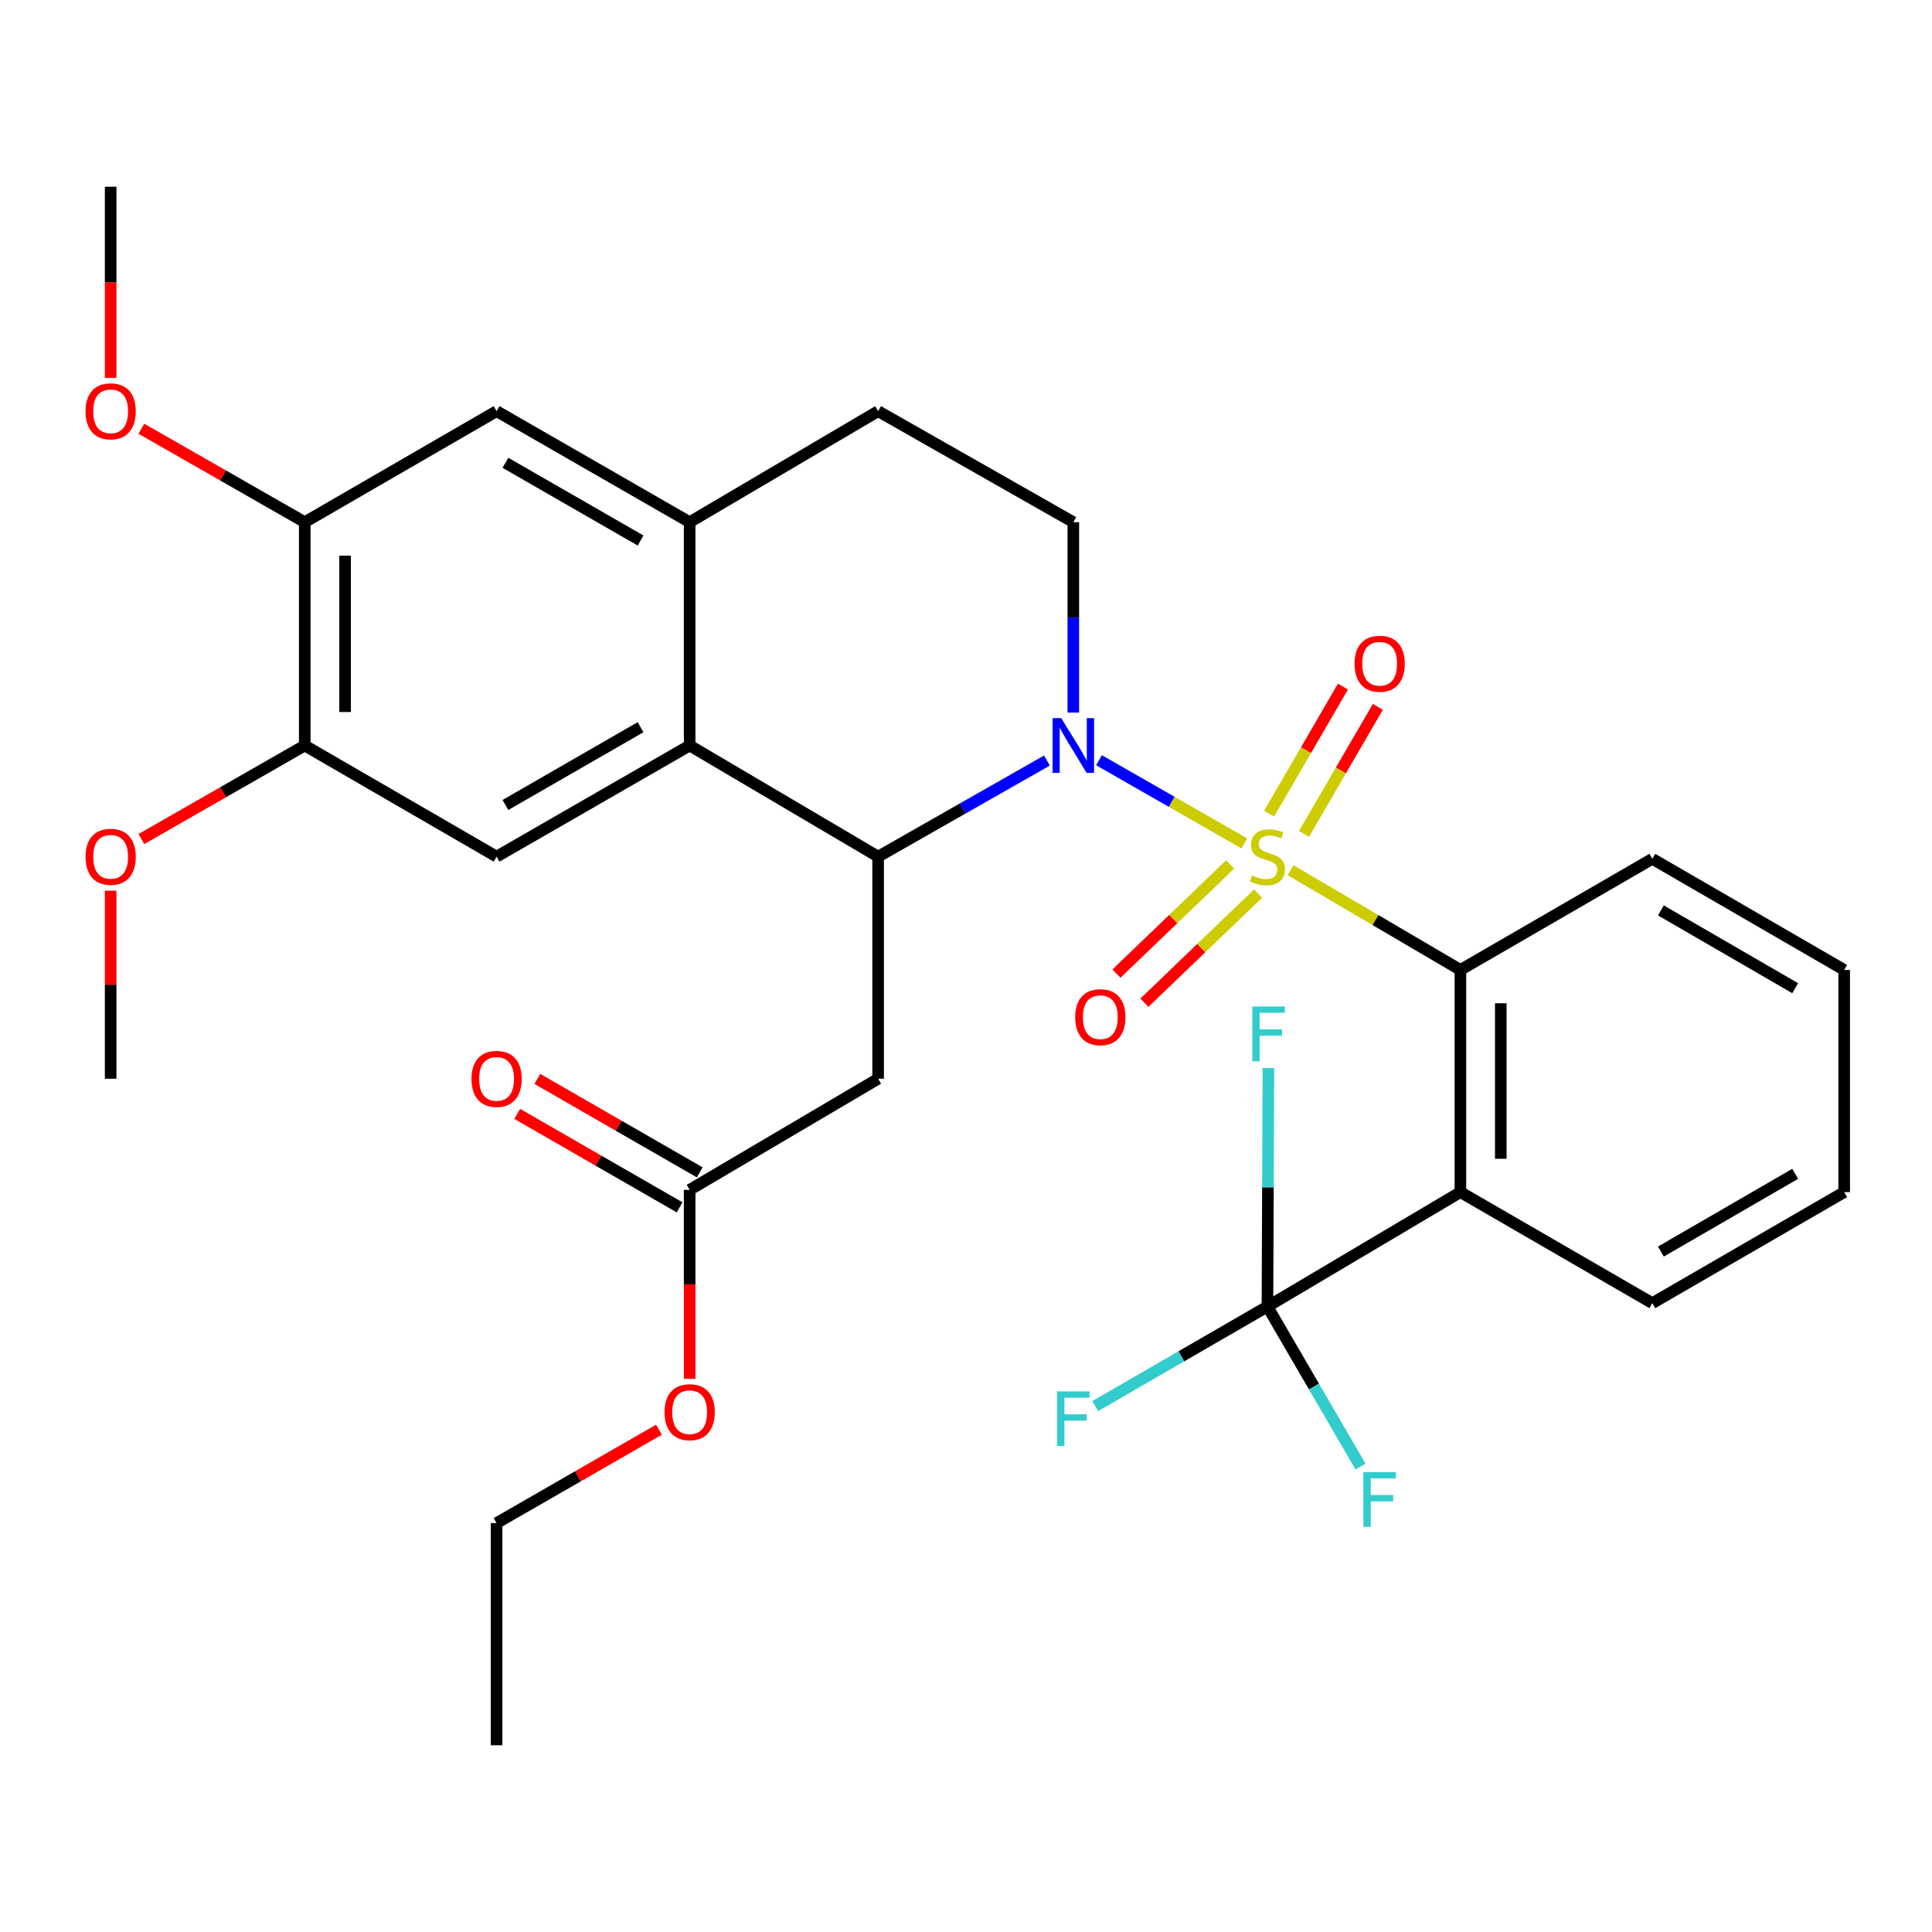 <?xml version='1.0' encoding='iso-8859-1'?>
<svg version='1.1' baseProfile='full'
              xmlns='http://www.w3.org/2000/svg'
                      xmlns:rdkit='http://www.rdkit.org/xml'
                      xmlns:xlink='http://www.w3.org/1999/xlink'
                  xml:space='preserve'
width='1000px' height='1000px' viewBox='0 0 1000 1000'>
<!-- END OF HEADER -->
<rect style='opacity:1.0;fill:#FFFFFF;stroke:none' width='1000' height='1000' x='0' y='0'> </rect>
<path class='bond-0' d='M 644.048,436.541 L 606.443,415.013' style='fill:none;fill-rule:evenodd;stroke:#CCCC00;stroke-width:6px;stroke-linecap:butt;stroke-linejoin:miter;stroke-opacity:1' />
<path class='bond-0' d='M 606.443,415.013 L 568.837,393.484' style='fill:none;fill-rule:evenodd;stroke:#0000FF;stroke-width:6px;stroke-linecap:butt;stroke-linejoin:miter;stroke-opacity:1' />
<path class='bond-2' d='M 667.998,450.427 L 711.952,476.229' style='fill:none;fill-rule:evenodd;stroke:#CCCC00;stroke-width:6px;stroke-linecap:butt;stroke-linejoin:miter;stroke-opacity:1' />
<path class='bond-2' d='M 711.952,476.229 L 755.905,502.031' style='fill:none;fill-rule:evenodd;stroke:#000000;stroke-width:6px;stroke-linecap:butt;stroke-linejoin:miter;stroke-opacity:1' />
<path class='bond-10' d='M 636.712,447.452 L 607.29,475.69' style='fill:none;fill-rule:evenodd;stroke:#CCCC00;stroke-width:6px;stroke-linecap:butt;stroke-linejoin:miter;stroke-opacity:1' />
<path class='bond-10' d='M 607.29,475.69 L 577.868,503.928' style='fill:none;fill-rule:evenodd;stroke:#FF0000;stroke-width:6px;stroke-linecap:butt;stroke-linejoin:miter;stroke-opacity:1' />
<path class='bond-10' d='M 651.178,462.524 L 621.756,490.762' style='fill:none;fill-rule:evenodd;stroke:#CCCC00;stroke-width:6px;stroke-linecap:butt;stroke-linejoin:miter;stroke-opacity:1' />
<path class='bond-10' d='M 621.756,490.762 L 592.333,519' style='fill:none;fill-rule:evenodd;stroke:#FF0000;stroke-width:6px;stroke-linecap:butt;stroke-linejoin:miter;stroke-opacity:1' />
<path class='bond-11' d='M 674.941,431.636 L 694.055,398.756' style='fill:none;fill-rule:evenodd;stroke:#CCCC00;stroke-width:6px;stroke-linecap:butt;stroke-linejoin:miter;stroke-opacity:1' />
<path class='bond-11' d='M 694.055,398.756 L 713.168,365.875' style='fill:none;fill-rule:evenodd;stroke:#FF0000;stroke-width:6px;stroke-linecap:butt;stroke-linejoin:miter;stroke-opacity:1' />
<path class='bond-11' d='M 656.88,421.137 L 675.993,388.256' style='fill:none;fill-rule:evenodd;stroke:#CCCC00;stroke-width:6px;stroke-linecap:butt;stroke-linejoin:miter;stroke-opacity:1' />
<path class='bond-11' d='M 675.993,388.256 L 695.107,355.376' style='fill:none;fill-rule:evenodd;stroke:#FF0000;stroke-width:6px;stroke-linecap:butt;stroke-linejoin:miter;stroke-opacity:1' />
<path class='bond-1' d='M 541.901,393.646 L 498.209,418.521' style='fill:none;fill-rule:evenodd;stroke:#0000FF;stroke-width:6px;stroke-linecap:butt;stroke-linejoin:miter;stroke-opacity:1' />
<path class='bond-1' d='M 498.209,418.521 L 454.516,443.397' style='fill:none;fill-rule:evenodd;stroke:#000000;stroke-width:6px;stroke-linecap:butt;stroke-linejoin:miter;stroke-opacity:1' />
<path class='bond-9' d='M 555.548,368.826 L 555.548,319.553' style='fill:none;fill-rule:evenodd;stroke:#0000FF;stroke-width:6px;stroke-linecap:butt;stroke-linejoin:miter;stroke-opacity:1' />
<path class='bond-9' d='M 555.548,319.553 L 555.548,270.279' style='fill:none;fill-rule:evenodd;stroke:#000000;stroke-width:6px;stroke-linecap:butt;stroke-linejoin:miter;stroke-opacity:1' />
<path class='bond-4' d='M 454.516,443.397 L 356.966,385.876' style='fill:none;fill-rule:evenodd;stroke:#000000;stroke-width:6px;stroke-linecap:butt;stroke-linejoin:miter;stroke-opacity:1' />
<path class='bond-6' d='M 454.516,443.397 L 454.516,558.356' style='fill:none;fill-rule:evenodd;stroke:#000000;stroke-width:6px;stroke-linecap:butt;stroke-linejoin:miter;stroke-opacity:1' />
<path class='bond-3' d='M 755.905,502.031 L 755.905,617.037' style='fill:none;fill-rule:evenodd;stroke:#000000;stroke-width:6px;stroke-linecap:butt;stroke-linejoin:miter;stroke-opacity:1' />
<path class='bond-3' d='M 776.797,519.282 L 776.797,599.786' style='fill:none;fill-rule:evenodd;stroke:#000000;stroke-width:6px;stroke-linecap:butt;stroke-linejoin:miter;stroke-opacity:1' />
<path class='bond-25' d='M 755.905,502.031 L 855.243,444.522' style='fill:none;fill-rule:evenodd;stroke:#000000;stroke-width:6px;stroke-linecap:butt;stroke-linejoin:miter;stroke-opacity:1' />
<path class='bond-5' d='M 755.905,617.037 L 656.023,676.263' style='fill:none;fill-rule:evenodd;stroke:#000000;stroke-width:6px;stroke-linecap:butt;stroke-linejoin:miter;stroke-opacity:1' />
<path class='bond-21' d='M 755.905,617.037 L 855.243,674.511' style='fill:none;fill-rule:evenodd;stroke:#000000;stroke-width:6px;stroke-linecap:butt;stroke-linejoin:miter;stroke-opacity:1' />
<path class='bond-8' d='M 356.966,385.876 L 257.037,443.397' style='fill:none;fill-rule:evenodd;stroke:#000000;stroke-width:6px;stroke-linecap:butt;stroke-linejoin:miter;stroke-opacity:1' />
<path class='bond-8' d='M 331.555,376.398 L 261.604,416.663' style='fill:none;fill-rule:evenodd;stroke:#000000;stroke-width:6px;stroke-linecap:butt;stroke-linejoin:miter;stroke-opacity:1' />
<path class='bond-33' d='M 356.966,385.876 L 356.966,270.279' style='fill:none;fill-rule:evenodd;stroke:#000000;stroke-width:6px;stroke-linecap:butt;stroke-linejoin:miter;stroke-opacity:1' />
<path class='bond-18' d='M 656.023,676.263 L 611.446,702.035' style='fill:none;fill-rule:evenodd;stroke:#000000;stroke-width:6px;stroke-linecap:butt;stroke-linejoin:miter;stroke-opacity:1' />
<path class='bond-18' d='M 611.446,702.035 L 566.869,727.807' style='fill:none;fill-rule:evenodd;stroke:#33CCCC;stroke-width:6px;stroke-linecap:butt;stroke-linejoin:miter;stroke-opacity:1' />
<path class='bond-19' d='M 656.023,676.263 L 680.109,717.675' style='fill:none;fill-rule:evenodd;stroke:#000000;stroke-width:6px;stroke-linecap:butt;stroke-linejoin:miter;stroke-opacity:1' />
<path class='bond-19' d='M 680.109,717.675 L 704.196,759.086' style='fill:none;fill-rule:evenodd;stroke:#33CCCC;stroke-width:6px;stroke-linecap:butt;stroke-linejoin:miter;stroke-opacity:1' />
<path class='bond-20' d='M 656.023,676.263 L 656.276,614.542' style='fill:none;fill-rule:evenodd;stroke:#000000;stroke-width:6px;stroke-linecap:butt;stroke-linejoin:miter;stroke-opacity:1' />
<path class='bond-20' d='M 656.276,614.542 L 656.53,552.82' style='fill:none;fill-rule:evenodd;stroke:#33CCCC;stroke-width:6px;stroke-linecap:butt;stroke-linejoin:miter;stroke-opacity:1' />
<path class='bond-14' d='M 454.516,558.356 L 356.966,615.865' style='fill:none;fill-rule:evenodd;stroke:#000000;stroke-width:6px;stroke-linecap:butt;stroke-linejoin:miter;stroke-opacity:1' />
<path class='bond-7' d='M 356.966,270.279 L 454.516,212.816' style='fill:none;fill-rule:evenodd;stroke:#000000;stroke-width:6px;stroke-linecap:butt;stroke-linejoin:miter;stroke-opacity:1' />
<path class='bond-13' d='M 356.966,270.279 L 257.037,212.816' style='fill:none;fill-rule:evenodd;stroke:#000000;stroke-width:6px;stroke-linecap:butt;stroke-linejoin:miter;stroke-opacity:1' />
<path class='bond-13' d='M 331.562,279.77 L 261.612,239.546' style='fill:none;fill-rule:evenodd;stroke:#000000;stroke-width:6px;stroke-linecap:butt;stroke-linejoin:miter;stroke-opacity:1' />
<path class='bond-12' d='M 257.037,443.397 L 157.734,385.876' style='fill:none;fill-rule:evenodd;stroke:#000000;stroke-width:6px;stroke-linecap:butt;stroke-linejoin:miter;stroke-opacity:1' />
<path class='bond-16' d='M 555.548,270.279 L 454.516,212.816' style='fill:none;fill-rule:evenodd;stroke:#000000;stroke-width:6px;stroke-linecap:butt;stroke-linejoin:miter;stroke-opacity:1' />
<path class='bond-22' d='M 157.734,385.876 L 115.449,410.086' style='fill:none;fill-rule:evenodd;stroke:#000000;stroke-width:6px;stroke-linecap:butt;stroke-linejoin:miter;stroke-opacity:1' />
<path class='bond-22' d='M 115.449,410.086 L 73.165,434.296' style='fill:none;fill-rule:evenodd;stroke:#FF0000;stroke-width:6px;stroke-linecap:butt;stroke-linejoin:miter;stroke-opacity:1' />
<path class='bond-34' d='M 157.734,385.876 L 157.734,270.279' style='fill:none;fill-rule:evenodd;stroke:#000000;stroke-width:6px;stroke-linecap:butt;stroke-linejoin:miter;stroke-opacity:1' />
<path class='bond-34' d='M 178.625,368.537 L 178.625,287.618' style='fill:none;fill-rule:evenodd;stroke:#000000;stroke-width:6px;stroke-linecap:butt;stroke-linejoin:miter;stroke-opacity:1' />
<path class='bond-15' d='M 257.037,212.816 L 157.734,270.279' style='fill:none;fill-rule:evenodd;stroke:#000000;stroke-width:6px;stroke-linecap:butt;stroke-linejoin:miter;stroke-opacity:1' />
<path class='bond-17' d='M 362.176,606.811 L 320.153,582.627' style='fill:none;fill-rule:evenodd;stroke:#000000;stroke-width:6px;stroke-linecap:butt;stroke-linejoin:miter;stroke-opacity:1' />
<path class='bond-17' d='M 320.153,582.627 L 278.129,558.443' style='fill:none;fill-rule:evenodd;stroke:#FF0000;stroke-width:6px;stroke-linecap:butt;stroke-linejoin:miter;stroke-opacity:1' />
<path class='bond-17' d='M 351.756,624.918 L 309.732,600.734' style='fill:none;fill-rule:evenodd;stroke:#000000;stroke-width:6px;stroke-linecap:butt;stroke-linejoin:miter;stroke-opacity:1' />
<path class='bond-17' d='M 309.732,600.734 L 267.709,576.55' style='fill:none;fill-rule:evenodd;stroke:#FF0000;stroke-width:6px;stroke-linecap:butt;stroke-linejoin:miter;stroke-opacity:1' />
<path class='bond-24' d='M 356.966,615.865 L 356.966,664.77' style='fill:none;fill-rule:evenodd;stroke:#000000;stroke-width:6px;stroke-linecap:butt;stroke-linejoin:miter;stroke-opacity:1' />
<path class='bond-24' d='M 356.966,664.77 L 356.966,713.675' style='fill:none;fill-rule:evenodd;stroke:#FF0000;stroke-width:6px;stroke-linecap:butt;stroke-linejoin:miter;stroke-opacity:1' />
<path class='bond-23' d='M 157.734,270.279 L 115.449,246.093' style='fill:none;fill-rule:evenodd;stroke:#000000;stroke-width:6px;stroke-linecap:butt;stroke-linejoin:miter;stroke-opacity:1' />
<path class='bond-23' d='M 115.449,246.093 L 73.164,221.907' style='fill:none;fill-rule:evenodd;stroke:#FF0000;stroke-width:6px;stroke-linecap:butt;stroke-linejoin:miter;stroke-opacity:1' />
<path class='bond-32' d='M 855.243,674.511 L 954.545,617.037' style='fill:none;fill-rule:evenodd;stroke:#000000;stroke-width:6px;stroke-linecap:butt;stroke-linejoin:miter;stroke-opacity:1' />
<path class='bond-32' d='M 859.673,647.809 L 929.185,607.577' style='fill:none;fill-rule:evenodd;stroke:#000000;stroke-width:6px;stroke-linecap:butt;stroke-linejoin:miter;stroke-opacity:1' />
<path class='bond-27' d='M 57.271,461.031 L 57.271,509.693' style='fill:none;fill-rule:evenodd;stroke:#FF0000;stroke-width:6px;stroke-linecap:butt;stroke-linejoin:miter;stroke-opacity:1' />
<path class='bond-27' d='M 57.271,509.693 L 57.271,558.356' style='fill:none;fill-rule:evenodd;stroke:#000000;stroke-width:6px;stroke-linecap:butt;stroke-linejoin:miter;stroke-opacity:1' />
<path class='bond-28' d='M 57.271,195.592 L 57.271,146.121' style='fill:none;fill-rule:evenodd;stroke:#FF0000;stroke-width:6px;stroke-linecap:butt;stroke-linejoin:miter;stroke-opacity:1' />
<path class='bond-28' d='M 57.271,146.121 L 57.271,96.65' style='fill:none;fill-rule:evenodd;stroke:#000000;stroke-width:6px;stroke-linecap:butt;stroke-linejoin:miter;stroke-opacity:1' />
<path class='bond-26' d='M 341.084,740.005 L 299.06,764.175' style='fill:none;fill-rule:evenodd;stroke:#FF0000;stroke-width:6px;stroke-linecap:butt;stroke-linejoin:miter;stroke-opacity:1' />
<path class='bond-26' d='M 299.06,764.175 L 257.037,788.344' style='fill:none;fill-rule:evenodd;stroke:#000000;stroke-width:6px;stroke-linecap:butt;stroke-linejoin:miter;stroke-opacity:1' />
<path class='bond-30' d='M 855.243,444.522 L 954.545,502.031' style='fill:none;fill-rule:evenodd;stroke:#000000;stroke-width:6px;stroke-linecap:butt;stroke-linejoin:miter;stroke-opacity:1' />
<path class='bond-30' d='M 859.669,471.227 L 929.18,511.483' style='fill:none;fill-rule:evenodd;stroke:#000000;stroke-width:6px;stroke-linecap:butt;stroke-linejoin:miter;stroke-opacity:1' />
<path class='bond-31' d='M 257.037,788.344 L 257.037,903.35' style='fill:none;fill-rule:evenodd;stroke:#000000;stroke-width:6px;stroke-linecap:butt;stroke-linejoin:miter;stroke-opacity:1' />
<path class='bond-29' d='M 954.545,617.037 L 954.545,502.031' style='fill:none;fill-rule:evenodd;stroke:#000000;stroke-width:6px;stroke-linecap:butt;stroke-linejoin:miter;stroke-opacity:1' />
<path  class='atom-0' d='M 648.023 453.117
Q 648.343 453.237, 649.663 453.797
Q 650.983 454.357, 652.423 454.717
Q 653.903 455.037, 655.343 455.037
Q 658.023 455.037, 659.583 453.757
Q 661.143 452.437, 661.143 450.157
Q 661.143 448.597, 660.343 447.637
Q 659.583 446.677, 658.383 446.157
Q 657.183 445.637, 655.183 445.037
Q 652.663 444.277, 651.143 443.557
Q 649.663 442.837, 648.583 441.317
Q 647.543 439.797, 647.543 437.237
Q 647.543 433.677, 649.943 431.477
Q 652.383 429.277, 657.183 429.277
Q 660.463 429.277, 664.183 430.837
L 663.263 433.917
Q 659.863 432.517, 657.303 432.517
Q 654.543 432.517, 653.023 433.677
Q 651.503 434.797, 651.543 436.757
Q 651.543 438.277, 652.303 439.197
Q 653.103 440.117, 654.223 440.637
Q 655.383 441.157, 657.303 441.757
Q 659.863 442.557, 661.383 443.357
Q 662.903 444.157, 663.983 445.797
Q 665.103 447.397, 665.103 450.157
Q 665.103 454.077, 662.463 456.197
Q 659.863 458.277, 655.503 458.277
Q 652.983 458.277, 651.063 457.717
Q 649.183 457.197, 646.943 456.277
L 648.023 453.117
' fill='#CCCC00'/>
<path  class='atom-1' d='M 549.288 371.716
L 558.568 386.716
Q 559.488 388.196, 560.968 390.876
Q 562.448 393.556, 562.528 393.716
L 562.528 371.716
L 566.288 371.716
L 566.288 400.036
L 562.408 400.036
L 552.448 383.636
Q 551.288 381.716, 550.048 379.516
Q 548.848 377.316, 548.488 376.636
L 548.488 400.036
L 544.808 400.036
L 544.808 371.716
L 549.288 371.716
' fill='#0000FF'/>
<path  class='atom-11' d='M 556.522 526.496
Q 556.522 519.696, 559.882 515.896
Q 563.242 512.096, 569.522 512.096
Q 575.802 512.096, 579.162 515.896
Q 582.522 519.696, 582.522 526.496
Q 582.522 533.376, 579.122 537.296
Q 575.722 541.176, 569.522 541.176
Q 563.282 541.176, 559.882 537.296
Q 556.522 533.416, 556.522 526.496
M 569.522 537.976
Q 573.842 537.976, 576.162 535.096
Q 578.522 532.176, 578.522 526.496
Q 578.522 520.936, 576.162 518.136
Q 573.842 515.296, 569.522 515.296
Q 565.202 515.296, 562.842 518.096
Q 560.522 520.896, 560.522 526.496
Q 560.522 532.216, 562.842 535.096
Q 565.202 537.976, 569.522 537.976
' fill='#FF0000'/>
<path  class='atom-12' d='M 701.112 343.547
Q 701.112 336.747, 704.472 332.947
Q 707.832 329.147, 714.112 329.147
Q 720.392 329.147, 723.752 332.947
Q 727.112 336.747, 727.112 343.547
Q 727.112 350.427, 723.712 354.347
Q 720.312 358.227, 714.112 358.227
Q 707.872 358.227, 704.472 354.347
Q 701.112 350.467, 701.112 343.547
M 714.112 355.027
Q 718.432 355.027, 720.752 352.147
Q 723.112 349.227, 723.112 343.547
Q 723.112 337.987, 720.752 335.187
Q 718.432 332.347, 714.112 332.347
Q 709.792 332.347, 707.432 335.147
Q 705.112 337.947, 705.112 343.547
Q 705.112 349.267, 707.432 352.147
Q 709.792 355.027, 714.112 355.027
' fill='#FF0000'/>
<path  class='atom-18' d='M 244.037 558.436
Q 244.037 551.636, 247.397 547.836
Q 250.757 544.036, 257.037 544.036
Q 263.317 544.036, 266.677 547.836
Q 270.037 551.636, 270.037 558.436
Q 270.037 565.316, 266.637 569.236
Q 263.237 573.116, 257.037 573.116
Q 250.797 573.116, 247.397 569.236
Q 244.037 565.356, 244.037 558.436
M 257.037 569.916
Q 261.357 569.916, 263.677 567.036
Q 266.037 564.116, 266.037 558.436
Q 266.037 552.876, 263.677 550.076
Q 261.357 547.236, 257.037 547.236
Q 252.717 547.236, 250.357 550.036
Q 248.037 552.836, 248.037 558.436
Q 248.037 564.156, 250.357 567.036
Q 252.717 569.916, 257.037 569.916
' fill='#FF0000'/>
<path  class='atom-19' d='M 547.128 720.192
L 563.968 720.192
L 563.968 723.432
L 550.928 723.432
L 550.928 732.032
L 562.528 732.032
L 562.528 735.312
L 550.928 735.312
L 550.928 748.512
L 547.128 748.512
L 547.128 720.192
' fill='#33CCCC'/>
<path  class='atom-20' d='M 705.692 761.975
L 722.532 761.975
L 722.532 765.215
L 709.492 765.215
L 709.492 773.815
L 721.092 773.815
L 721.092 777.095
L 709.492 777.095
L 709.492 790.295
L 705.692 790.295
L 705.692 761.975
' fill='#33CCCC'/>
<path  class='atom-21' d='M 648.183 520.972
L 665.023 520.972
L 665.023 524.212
L 651.983 524.212
L 651.983 532.812
L 663.583 532.812
L 663.583 536.092
L 651.983 536.092
L 651.983 549.292
L 648.183 549.292
L 648.183 520.972
' fill='#33CCCC'/>
<path  class='atom-23' d='M 44.271 443.477
Q 44.271 436.677, 47.631 432.877
Q 50.991 429.077, 57.271 429.077
Q 63.551 429.077, 66.911 432.877
Q 70.271 436.677, 70.271 443.477
Q 70.271 450.357, 66.871 454.277
Q 63.471 458.157, 57.271 458.157
Q 51.031 458.157, 47.631 454.277
Q 44.271 450.397, 44.271 443.477
M 57.271 454.957
Q 61.591 454.957, 63.911 452.077
Q 66.271 449.157, 66.271 443.477
Q 66.271 437.917, 63.911 435.117
Q 61.591 432.277, 57.271 432.277
Q 52.951 432.277, 50.591 435.077
Q 48.271 437.877, 48.271 443.477
Q 48.271 449.197, 50.591 452.077
Q 52.951 454.957, 57.271 454.957
' fill='#FF0000'/>
<path  class='atom-24' d='M 44.271 212.896
Q 44.271 206.096, 47.631 202.296
Q 50.991 198.496, 57.271 198.496
Q 63.551 198.496, 66.911 202.296
Q 70.271 206.096, 70.271 212.896
Q 70.271 219.776, 66.871 223.696
Q 63.471 227.576, 57.271 227.576
Q 51.031 227.576, 47.631 223.696
Q 44.271 219.816, 44.271 212.896
M 57.271 224.376
Q 61.591 224.376, 63.911 221.496
Q 66.271 218.576, 66.271 212.896
Q 66.271 207.336, 63.911 204.536
Q 61.591 201.696, 57.271 201.696
Q 52.951 201.696, 50.591 204.496
Q 48.271 207.296, 48.271 212.896
Q 48.271 218.616, 50.591 221.496
Q 52.951 224.376, 57.271 224.376
' fill='#FF0000'/>
<path  class='atom-25' d='M 343.966 730.95
Q 343.966 724.15, 347.326 720.35
Q 350.686 716.55, 356.966 716.55
Q 363.246 716.55, 366.606 720.35
Q 369.966 724.15, 369.966 730.95
Q 369.966 737.83, 366.566 741.75
Q 363.166 745.63, 356.966 745.63
Q 350.726 745.63, 347.326 741.75
Q 343.966 737.87, 343.966 730.95
M 356.966 742.43
Q 361.286 742.43, 363.606 739.55
Q 365.966 736.63, 365.966 730.95
Q 365.966 725.39, 363.606 722.59
Q 361.286 719.75, 356.966 719.75
Q 352.646 719.75, 350.286 722.55
Q 347.966 725.35, 347.966 730.95
Q 347.966 736.67, 350.286 739.55
Q 352.646 742.43, 356.966 742.43
' fill='#FF0000'/>
</svg>
